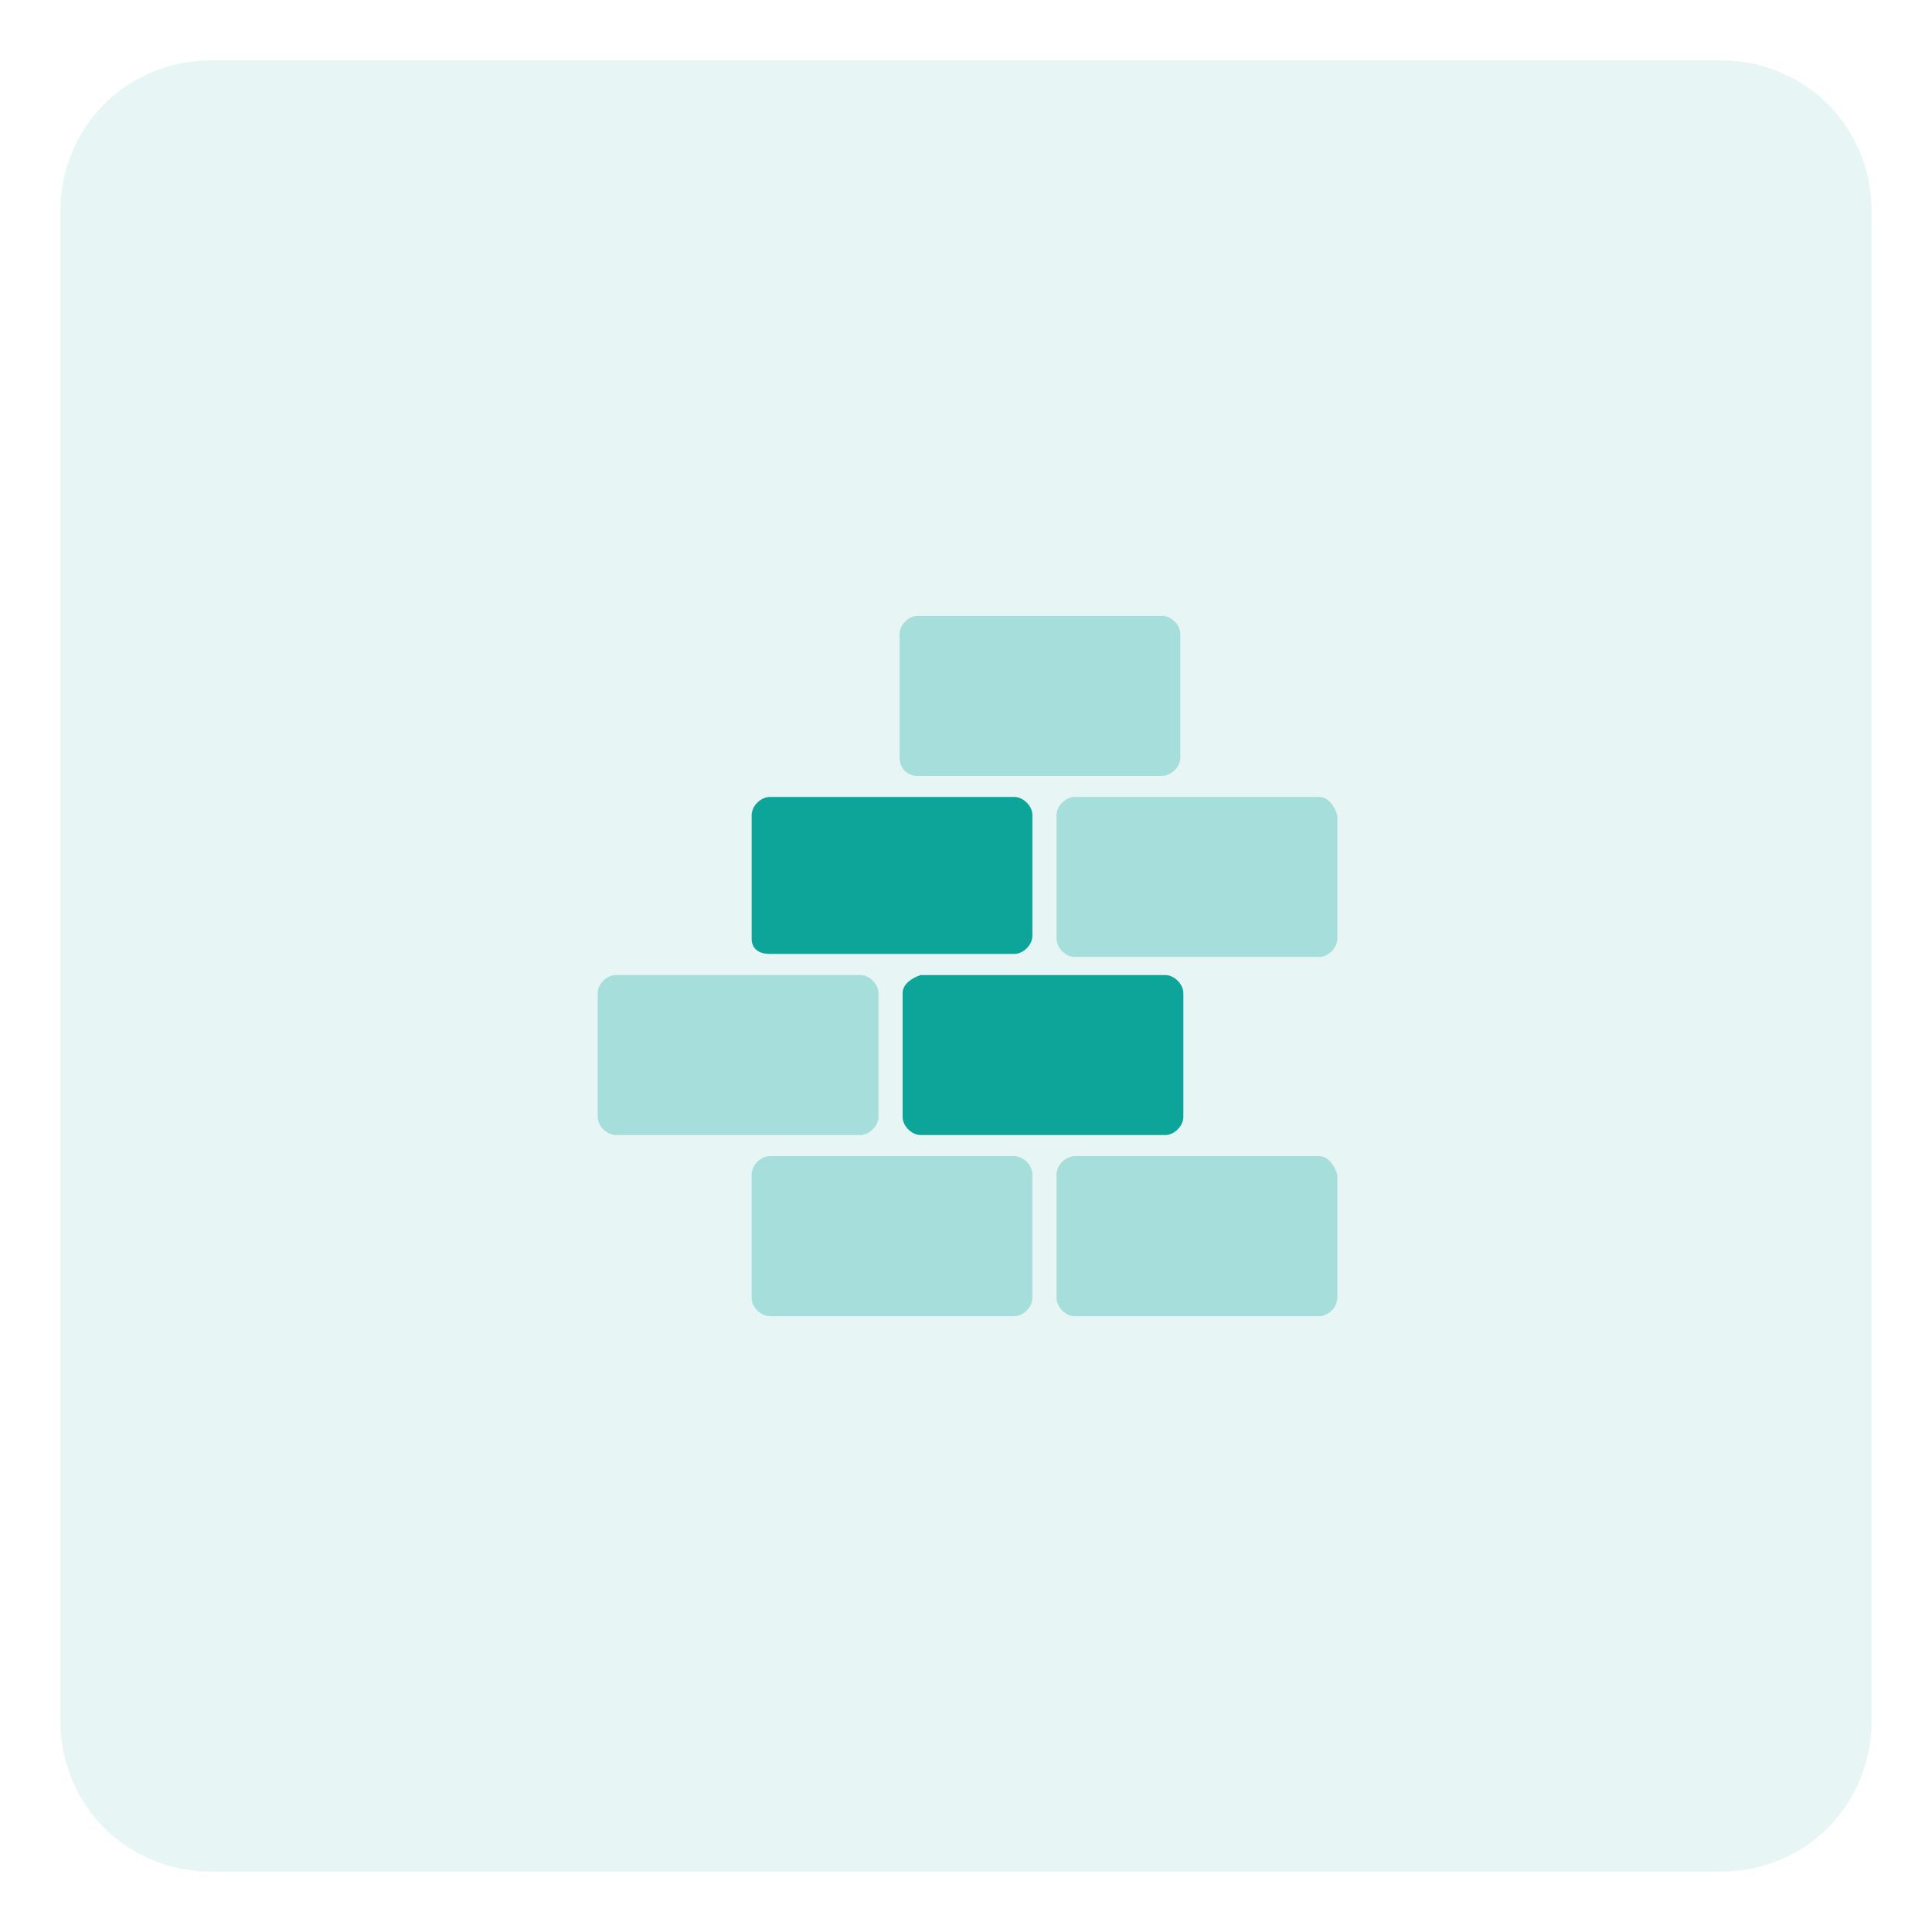 <?xml version="1.0" encoding="utf-8"?>
<!-- Generator: Adobe Illustrator 25.4.1, SVG Export Plug-In . SVG Version: 6.00 Build 0)  -->
<svg version="1.1" id="Calque_1" xmlns="http://www.w3.org/2000/svg" xmlns:xlink="http://www.w3.org/1999/xlink" x="0px" y="0px"
	 viewBox="0 0 64 64" style="enable-background:new 0 0 64 64;" xml:space="preserve">
<style type="text/css">
	.st0{opacity:0.1;fill:#0DA49A;enable-background:new    ;}
	.st1{opacity:0.3;fill:#0DA49A;enable-background:new    ;}
	.st2{fill:#0DA49A;}
	.st3{opacity:0.3;fill:url(#Tracé_459_00000128445175193544182790000000406507480021211025_);enable-background:new    ;}
	.st4{fill:url(#SVGID_1_);}
	.st5{opacity:0.8;clip-path:url(#SVGID_00000005958361254772316750000017239858130328296852_);}
	.st6{fill:url(#SVGID_00000107548798000956821460000001304102860091401648_);}
	.st7{fill:#FFFFFF;}
	.st8{fill:#88BF4E;}
	.st9{fill:#393B51;}
	.st10{fill:#6B73B9;}
	.st11{opacity:0.3;enable-background:new    ;}
	.st12{opacity:0.3;fill:url(#Tracé_459_00000147903438922312879420000007878293711763932314_);enable-background:new    ;}
</style>
<g id="ico-migrate-2_00000168831735934936414220000011696147295044108694_" transform="translate(65 112)">
	<path id="Conteneur_Picto-19_00000026144461203130804530000001107407062180543112_" class="st0" d="M-58-110h50c2.8,0,5,2.2,5,5v50
		c0,2.8-2.2,5-5,5h-50c-2.8,0-5-2.2-5-5v-50C-63-107.8-60.8-110-58-110z"/>
</g>
<g>
	<path class="st1" d="M33.6,38.3h-8.1c-0.3,0-0.6,0.3-0.6,0.6v4.1c0,0.3,0.3,0.6,0.6,0.6h8.1c0.3,0,0.6-0.3,0.6-0.6v-4.1
		C34.2,38.6,33.9,38.3,33.6,38.3z"/>
	<path class="st1" d="M43.7,38.3h-8.1c-0.3,0-0.6,0.3-0.6,0.6v4.1c0,0.3,0.3,0.6,0.6,0.6h8.1c0.3,0,0.6-0.3,0.6-0.6v-4.1
		C44.2,38.6,44,38.3,43.7,38.3z"/>
	<path class="st2" d="M25.5,31.6h8.1c0.3,0,0.6-0.3,0.6-0.6V27c0-0.3-0.3-0.6-0.6-0.6h-8.1c-0.3,0-0.6,0.3-0.6,0.6v4.1
		C24.9,31.4,25.1,31.6,25.5,31.6z"/>
	<path class="st1" d="M43.7,26.4h-8.1c-0.3,0-0.6,0.3-0.6,0.6v4.1c0,0.3,0.3,0.6,0.6,0.6h8.1c0.3,0,0.6-0.3,0.6-0.6V27
		C44.2,26.7,44,26.4,43.7,26.4z"/>
	<path class="st1" d="M30.4,25.7h8.1c0.3,0,0.6-0.3,0.6-0.6v-4.1c0-0.3-0.3-0.6-0.6-0.6h-8.1c-0.3,0-0.6,0.3-0.6,0.6v4.1
		C29.8,25.4,30,25.7,30.4,25.7z"/>
	<path class="st2" d="M29.9,32.9V37c0,0.3,0.3,0.6,0.6,0.6h8.1c0.3,0,0.6-0.3,0.6-0.6v-4.1c0-0.3-0.3-0.6-0.6-0.6h-8.1
		C30.2,32.4,29.9,32.6,29.9,32.9z"/>
	<path class="st1" d="M29.1,37v-4.1c0-0.3-0.3-0.6-0.6-0.6h-8.1c-0.3,0-0.6,0.3-0.6,0.6V37c0,0.3,0.3,0.6,0.6,0.6h8.1
		C28.8,37.6,29.1,37.3,29.1,37z"/>
</g>
</svg>